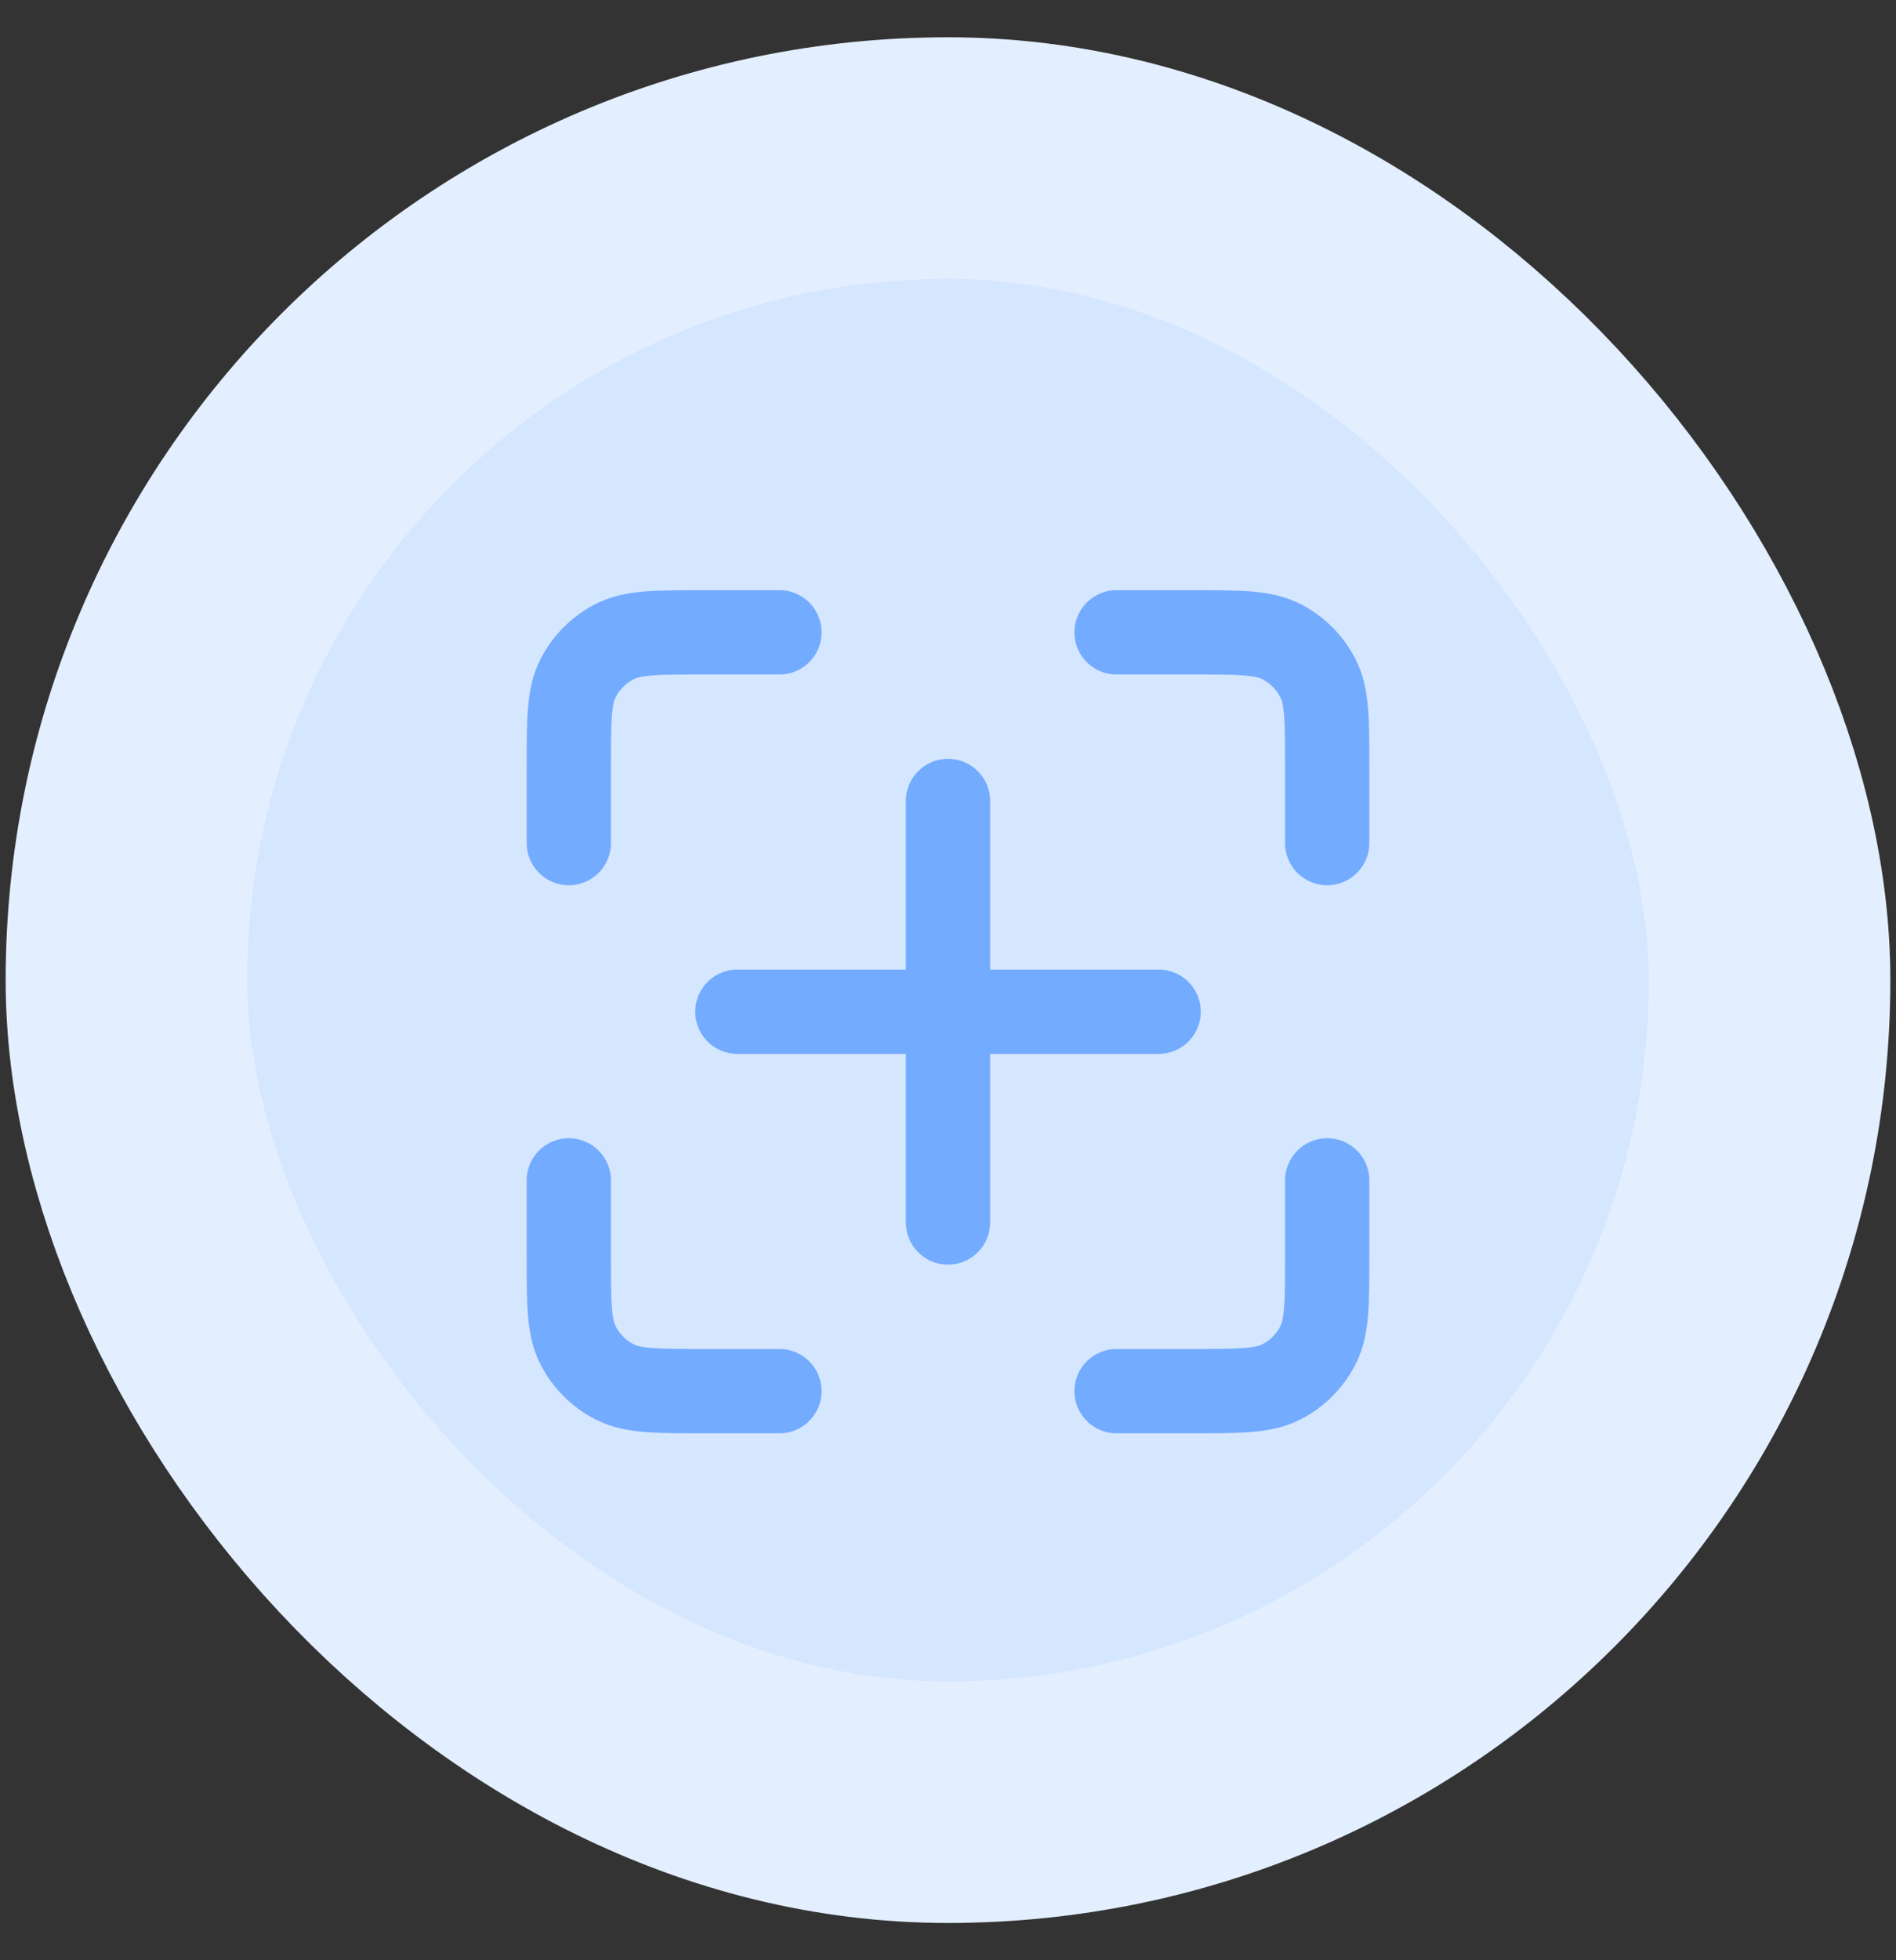 <svg width="30" height="31" viewBox="0 0 30 31" fill="none" xmlns="http://www.w3.org/2000/svg">
    <rect x="0" y="0" width="30" height="31" fill="#333333" stroke="none"/>
    <rect x="2" y="2.5" width="26" height="26" rx="13" fill="#D5E6FF" />
    <path d="M12.333 10H11.133C10.387 10 10.013 10 9.728 10.145C9.477 10.273 9.273 10.477 9.145 10.728C9 11.013 9 11.387 9 12.133V13.333M12.333 22H11.133C10.387 22 10.013 22 9.728 21.855C9.477 21.727 9.273 21.523 9.145 21.272C9 20.987 9 20.613 9 19.867V18.667M21 13.333V12.133C21 11.387 21 11.013 20.855 10.728C20.727 10.477 20.523 10.273 20.272 10.145C19.987 10 19.613 10 18.867 10H17.667M21 18.667V19.867C21 20.613 21 20.987 20.855 21.272C20.727 21.523 20.523 21.727 20.272 21.855C19.987 22 19.613 22 18.867 22H17.667M15 19.333L15 12.667M11.667 16H18.333" stroke="#73ABFF" stroke-width="1.333" stroke-linecap="round" stroke-linejoin="round" />
    <rect x="2" y="2.5" width="26" height="26" rx="13" stroke="#E3EFFF" stroke-width="3.821" />
</svg>
    